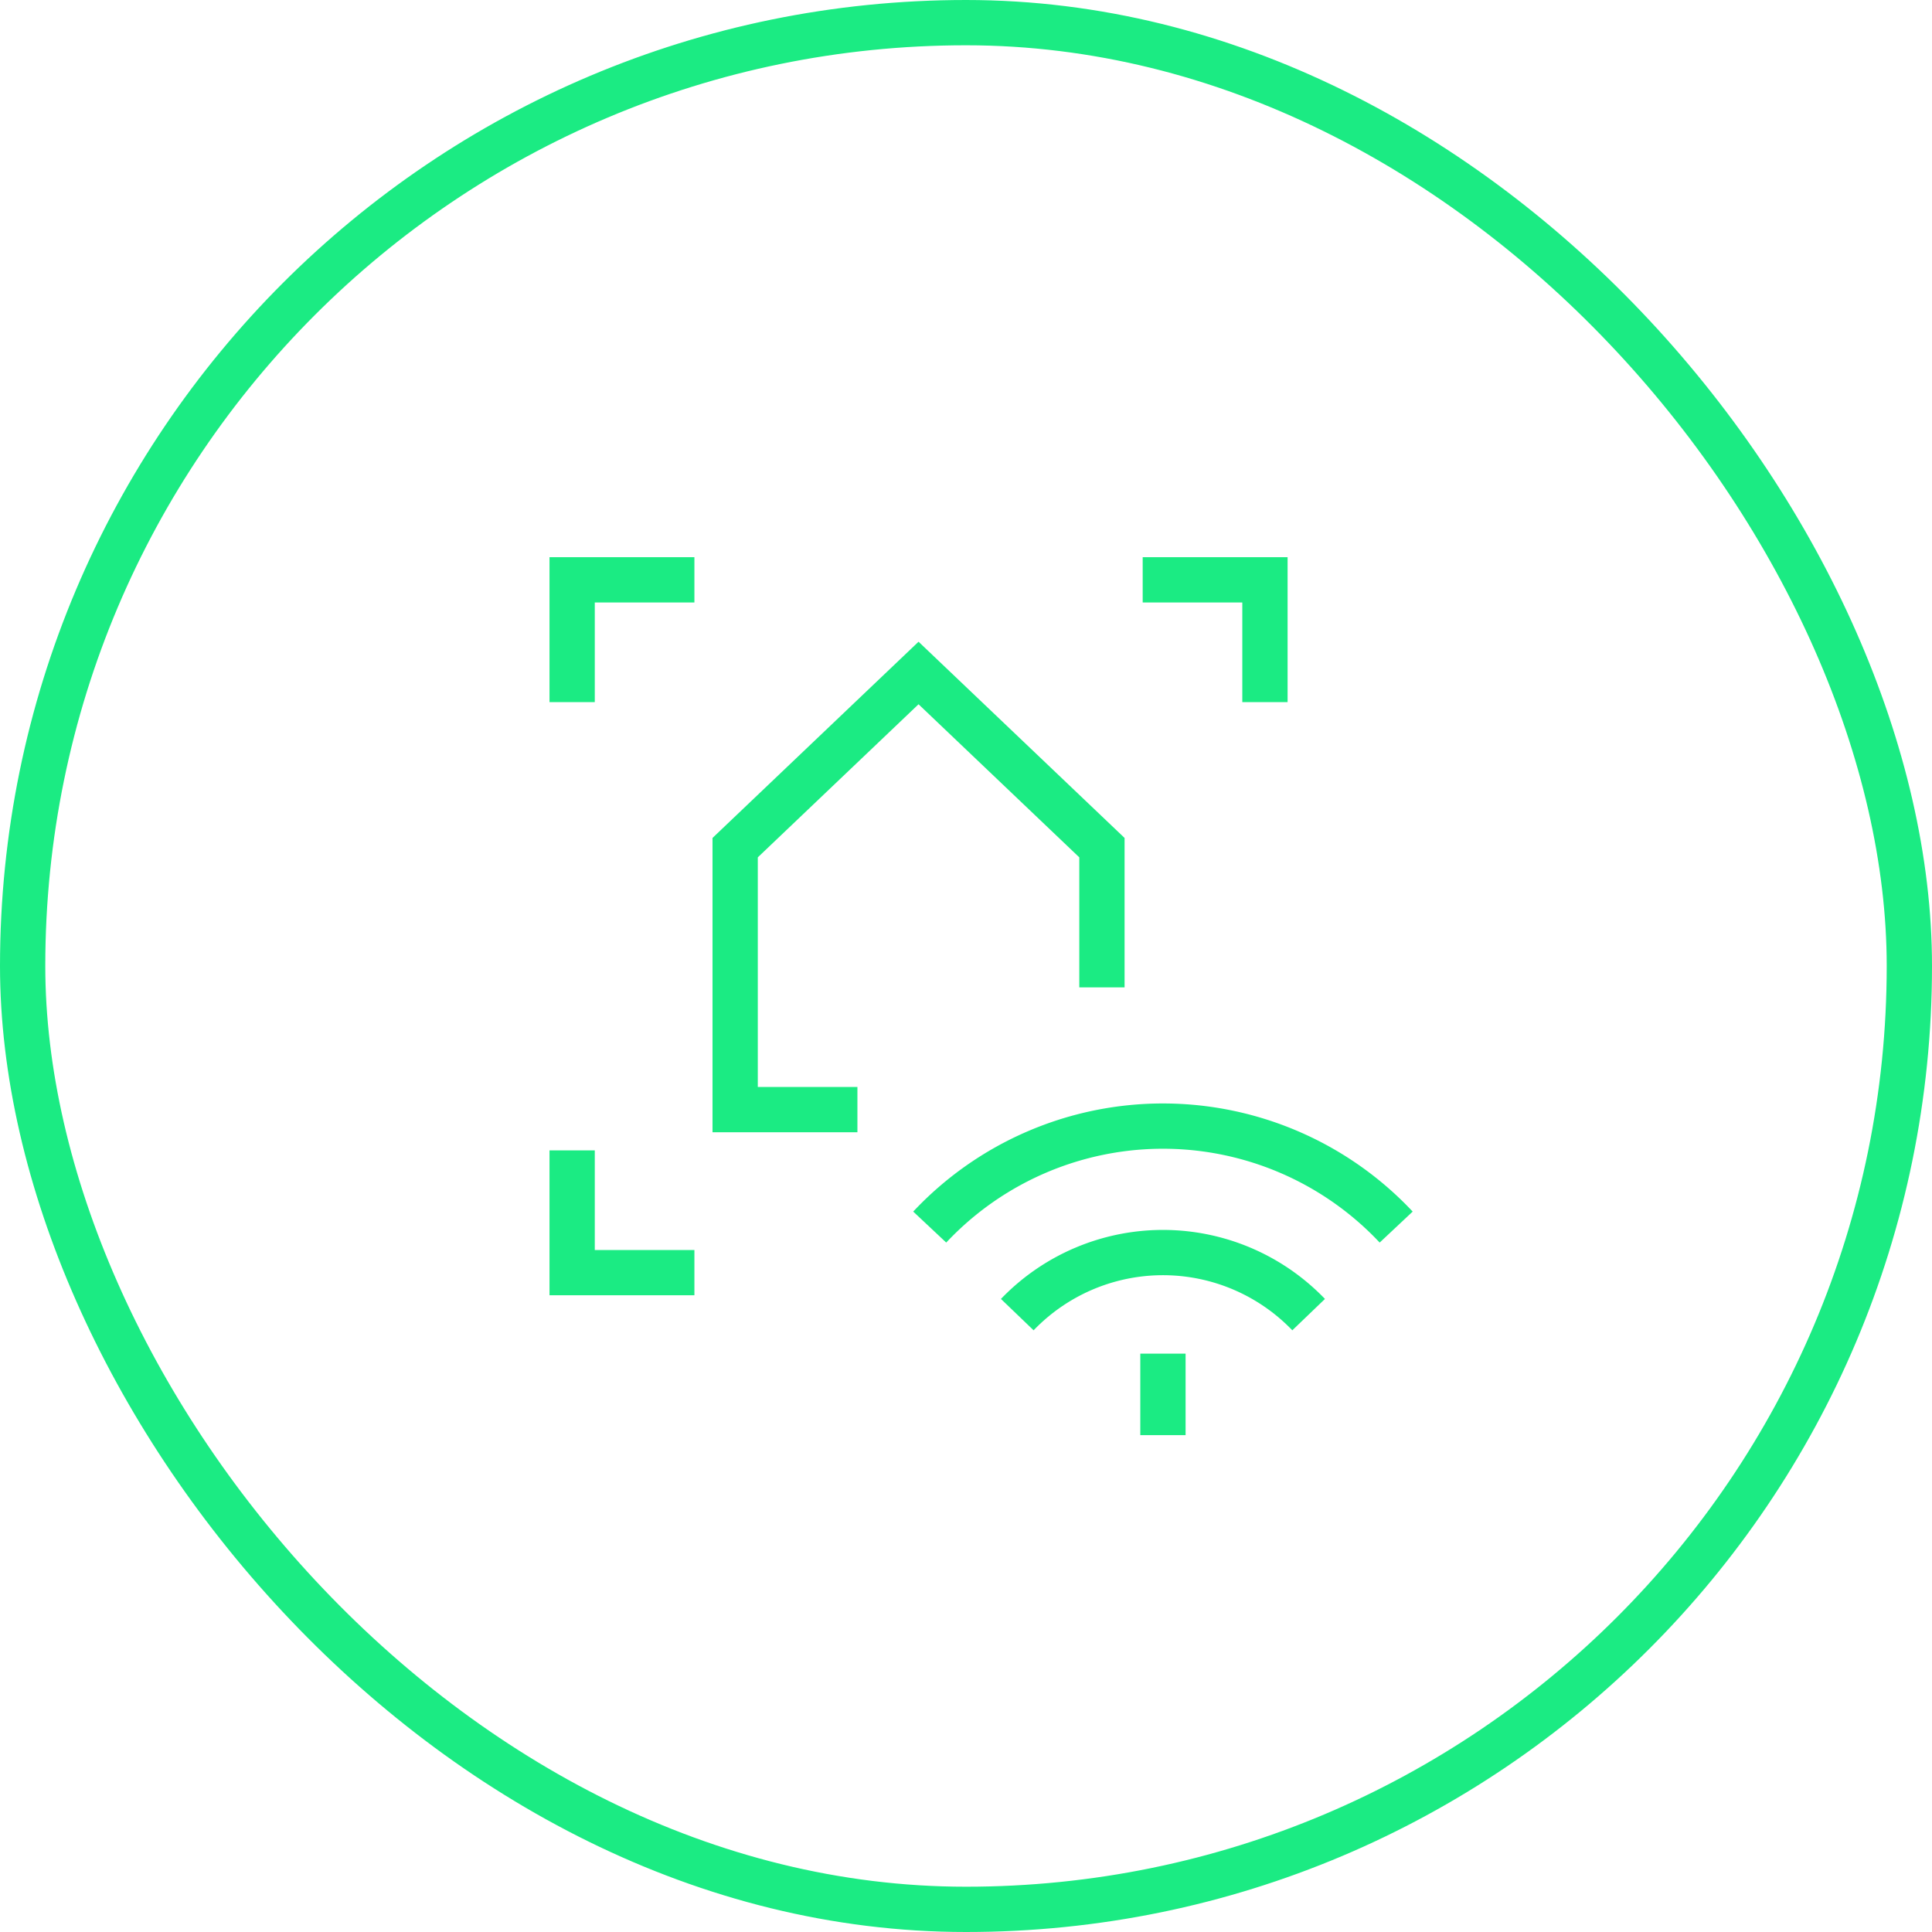<?xml version="1.0" encoding="UTF-8"?>
<svg xmlns="http://www.w3.org/2000/svg" fill="none" viewBox="0 0 128 128">
  <rect width="125" height="125" x="1.5" y="1.5" stroke="#00005C" stroke-width="3" rx="62.5" style="stroke: #1beb83;"></rect>
  <path fill="#00005C" fill-rule="evenodd" d="M36.406 36.916h9.6v3h-6.6v6.6h-3v-9.6zm45.9 3h-6.6v-3h9.6v9.6h-3v-6.6zm-21.45 2.6l13.65 13v9.9h-3v-8.614l-10.65-10.143-10.65 10.143v15.214h6.6v3h-9.6v-19.5l13.65-13zm7.178 32.459a22.692 22.692 0 0 1 25.56 5.295l-2.187 2.053a19.692 19.692 0 0 0-28.717 0l-2.187-2.053a22.692 22.692 0 0 1 7.53-5.295zm-28.628 7.841v-6.6h-3v9.6h9.6v-3h-6.6zm31.81-.14a14.885 14.885 0 0 1 16.566 3.382l-2.163 2.078a11.884 11.884 0 0 0-17.14 0l-2.164-2.078a14.885 14.885 0 0 1 4.9-3.382zm4.332 12.407v-5.4h3v5.4h-3z" clip-rule="evenodd" style="fill: #1beb83;"></path>
</svg>

